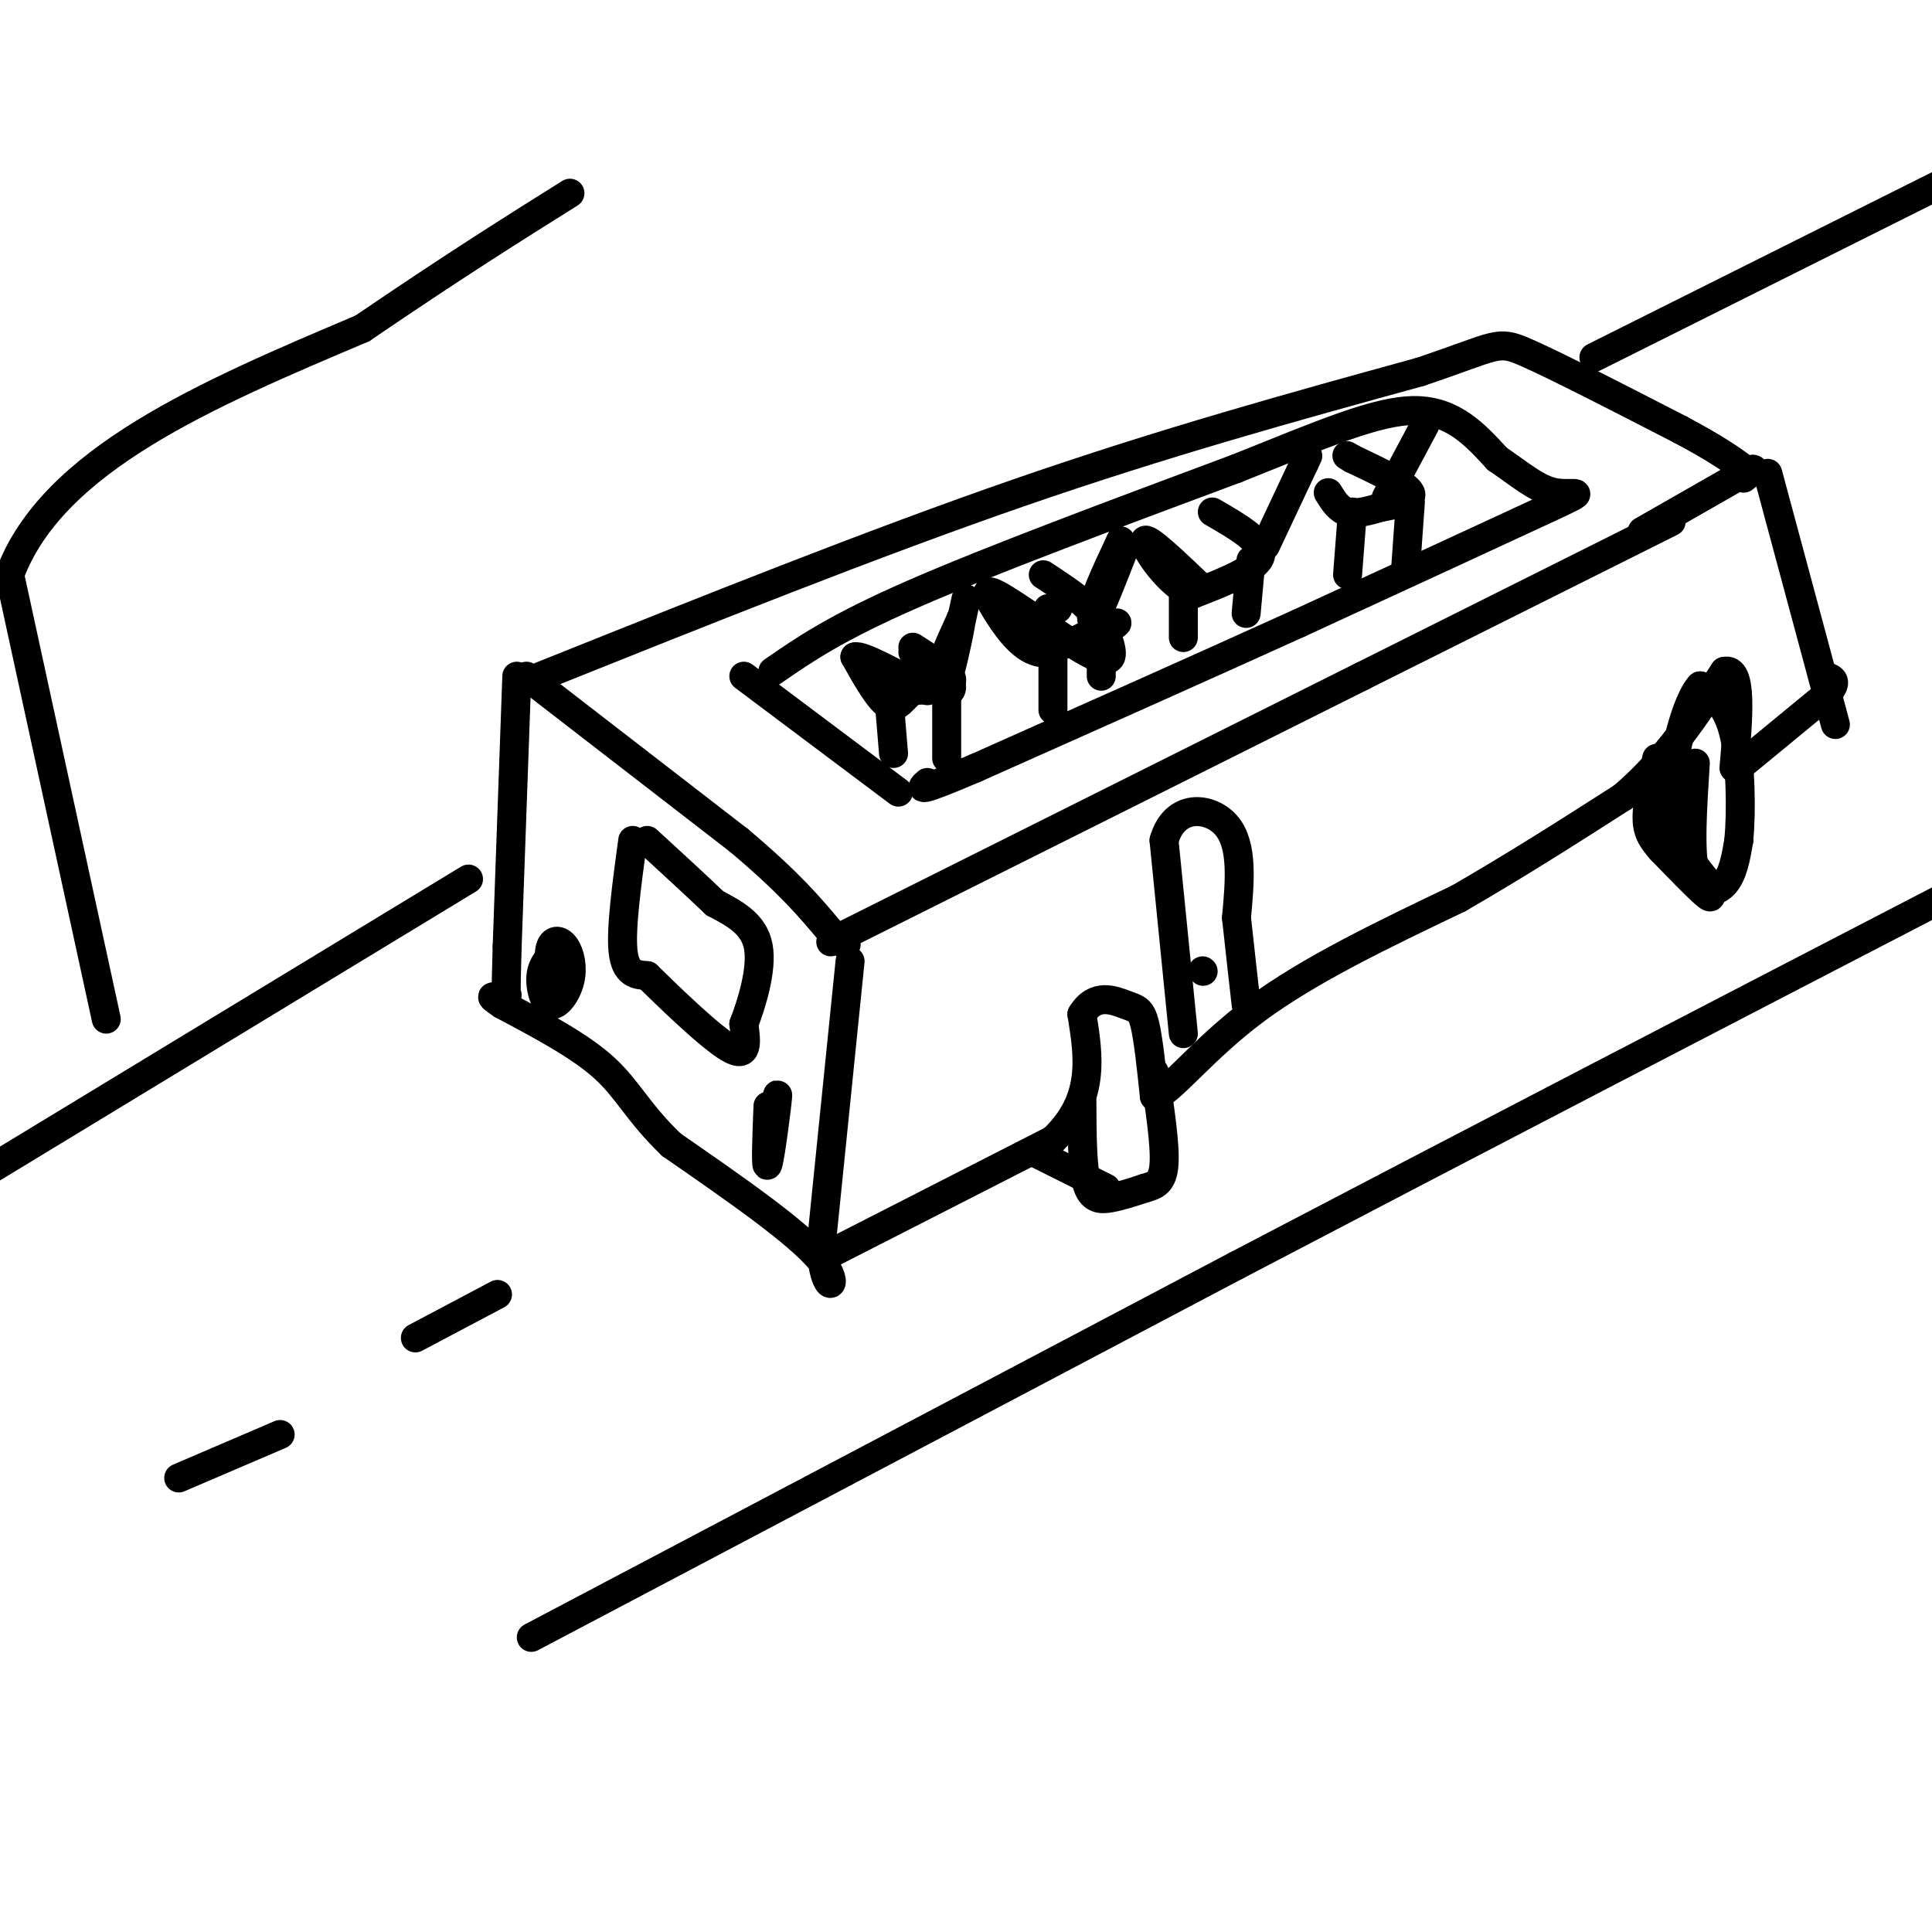 <svg viewBox='0 0 400 400' version='1.1' xmlns='http://www.w3.org/2000/svg' xmlns:xlink='http://www.w3.org/1999/xlink'><g fill='none' stroke='#000000' stroke-width='6' stroke-linecap='round' stroke-linejoin='round'><path d='M109,140c0.000,0.000 44.000,34.000 44,34'/><path d='M153,174c10.500,8.833 14.750,13.917 19,19'/><path d='M172,193c3.667,3.500 3.333,2.750 3,2'/><path d='M107,140c0.000,0.000 -2.000,56.000 -2,56'/><path d='M105,196c-0.333,11.000 -0.167,10.500 0,10'/><path d='M176,199c0.000,0.000 -6.000,59.000 -6,59'/><path d='M170,258c0.444,10.911 4.556,8.689 0,3c-4.556,-5.689 -17.778,-14.844 -31,-24'/><path d='M139,237c-7.000,-6.711 -9.000,-11.489 -14,-16c-5.000,-4.511 -13.000,-8.756 -21,-13'/><path d='M104,208c-3.500,-2.333 -1.750,-1.667 0,-1'/><path d='M115,197c-1.371,1.335 -2.743,2.671 -3,5c-0.257,2.329 0.600,5.652 2,6c1.400,0.348 3.344,-2.278 4,-5c0.656,-2.722 0.023,-5.541 -1,-7c-1.023,-1.459 -2.435,-1.560 -3,0c-0.565,1.560 -0.282,4.780 0,8'/><path d='M114,204c0.333,0.500 1.167,-2.250 2,-5'/><path d='M159,229c-0.267,6.867 -0.533,13.733 0,12c0.533,-1.733 1.867,-12.067 2,-14c0.133,-1.933 -0.933,4.533 -2,11'/><path d='M171,260c0.000,0.000 47.000,-24.000 47,-24'/><path d='M218,236c8.833,-8.333 7.417,-17.167 6,-26'/><path d='M224,210c2.750,-4.536 6.625,-2.875 9,-2c2.375,0.875 3.250,0.964 4,4c0.750,3.036 1.375,9.018 2,15'/><path d='M239,227c3.111,-0.644 9.889,-9.756 21,-18c11.111,-8.244 26.556,-15.622 42,-23'/><path d='M302,186c12.667,-7.333 23.333,-14.167 34,-21'/><path d='M336,165c9.167,-7.833 15.083,-16.917 21,-26'/><path d='M357,139c3.833,-1.000 2.917,9.500 2,20'/><path d='M172,195c0.000,0.000 110.000,-55.000 110,-55'/><path d='M282,140c29.000,-14.500 46.500,-23.250 64,-32'/><path d='M112,140c34.333,-13.750 68.667,-27.500 99,-38c30.333,-10.500 56.667,-17.750 83,-25'/><path d='M294,77c16.378,-5.489 15.822,-6.711 22,-4c6.178,2.711 19.089,9.356 32,16'/><path d='M348,89c7.500,4.000 10.250,6.000 13,8'/><path d='M340,110c0.000,0.000 21.000,-12.000 21,-12'/><path d='M361,98c3.500,-1.833 1.750,-0.417 0,1'/><path d='M361,158c0.000,0.000 17.000,-14.000 17,-14'/><path d='M378,144c2.833,-3.000 1.417,-3.500 0,-4'/><path d='M366,98c0.000,0.000 14.000,52.000 14,52'/><path d='M224,228c0.022,6.800 0.044,13.600 1,17c0.956,3.400 2.844,3.400 5,3c2.156,-0.400 4.578,-1.200 7,-2'/><path d='M237,246c2.067,-0.578 3.733,-1.022 4,-5c0.267,-3.978 -0.867,-11.489 -2,-19'/><path d='M215,239c0.000,0.000 14.000,7.000 14,7'/><path d='M351,158c-0.600,9.289 -1.200,18.578 0,23c1.200,4.422 4.200,3.978 6,2c1.800,-1.978 2.400,-5.489 3,-9'/><path d='M360,174c0.556,-5.844 0.444,-15.956 -1,-22c-1.444,-6.044 -4.222,-8.022 -7,-10'/><path d='M352,142c-2.733,2.800 -6.067,14.800 -6,23c0.067,8.200 3.533,12.600 7,17'/><path d='M353,182c1.489,3.711 1.711,4.489 0,3c-1.711,-1.489 -5.356,-5.244 -9,-9'/><path d='M344,176c-2.156,-2.422 -3.044,-3.978 -3,-7c0.044,-3.022 1.022,-7.511 2,-12'/><path d='M154,140c0.000,0.000 32.000,24.000 32,24'/><path d='M160,139c6.500,-4.500 13.000,-9.000 29,-16c16.000,-7.000 41.500,-16.500 67,-26'/><path d='M256,97c17.889,-7.156 29.111,-12.044 37,-12c7.889,0.044 12.444,5.022 17,10'/><path d='M310,95c4.786,3.238 8.250,6.333 12,7c3.750,0.667 7.786,-1.095 -1,3c-8.786,4.095 -30.393,14.048 -52,24'/><path d='M269,129c-19.833,9.000 -43.417,19.500 -67,30'/><path d='M202,159c-12.833,5.500 -11.417,4.250 -10,3'/><path d='M189,134c2.800,1.800 5.600,3.600 7,5c1.400,1.400 1.400,2.400 0,3c-1.400,0.600 -4.200,0.800 -7,1'/><path d='M189,143c-1.889,1.267 -3.111,3.933 -5,3c-1.889,-0.933 -4.444,-5.467 -7,-10'/><path d='M177,136c1.333,-0.500 8.167,3.250 15,7'/><path d='M189,135c3.822,2.644 7.644,5.289 8,7c0.356,1.711 -2.756,2.489 -3,0c-0.244,-2.489 2.378,-8.244 5,-14'/><path d='M199,128c0.200,0.667 -1.800,9.333 -2,10c-0.200,0.667 1.400,-6.667 3,-14'/><path d='M216,119c5.583,3.667 11.167,7.333 11,10c-0.167,2.667 -6.083,4.333 -12,6'/><path d='M215,135c-3.719,-0.781 -7.018,-5.735 -9,-9c-1.982,-3.265 -2.649,-4.841 2,-2c4.649,2.841 14.614,10.097 19,12c4.386,1.903 3.193,-1.549 2,-5'/><path d='M229,131c1.131,-1.357 2.958,-2.250 2,-2c-0.958,0.250 -4.702,1.643 -5,-1c-0.298,-2.643 2.851,-9.321 6,-16'/><path d='M232,112c-0.178,0.933 -3.622,11.267 -4,13c-0.378,1.733 2.311,-5.133 5,-12'/><path d='M251,106c5.333,3.083 10.667,6.167 10,9c-0.667,2.833 -7.333,5.417 -14,8'/><path d='M247,123c-4.933,-1.644 -10.267,-9.756 -10,-11c0.267,-1.244 6.133,4.378 12,10'/><path d='M262,113c0.000,0.000 8.000,-17.000 8,-17'/><path d='M270,96c1.333,-2.833 0.667,-1.417 0,0'/><path d='M219,126c0.000,0.000 -2.000,0.000 -2,0'/><path d='M196,142c0.000,0.000 0.000,15.000 0,15'/><path d='M184,144c0.000,0.000 1.000,12.000 1,12'/><path d='M218,135c0.000,0.000 0.000,12.000 0,12'/><path d='M228,131c0.000,0.000 0.000,9.000 0,9'/><path d='M245,121c0.000,0.000 0.000,11.000 0,11'/><path d='M259,116c0.000,0.000 -1.000,11.000 -1,11'/><path d='M275,102c1.083,1.750 2.167,3.500 4,4c1.833,0.500 4.417,-0.250 7,-1'/><path d='M286,105c2.956,-0.511 6.844,-1.289 6,-3c-0.844,-1.711 -6.422,-4.356 -12,-7'/><path d='M280,95c-2.000,-1.167 -1.000,-0.583 0,0'/><path d='M287,103c0.000,0.000 8.000,-15.000 8,-15'/><path d='M292,104c0.000,0.000 -1.000,14.000 -1,14'/><path d='M280,106c0.000,0.000 -1.000,13.000 -1,13'/><path d='M245,214c0.000,0.000 -4.000,-40.000 -4,-40'/><path d='M241,174c2.178,-7.733 9.622,-7.067 13,-3c3.378,4.067 2.689,11.533 2,19'/><path d='M256,190c0.667,6.167 1.333,12.083 2,18'/><path d='M249,201c0.000,0.000 0.100,0.100 0.1,0.1'/><path d='M131,174c-1.250,9.167 -2.500,18.333 -2,23c0.500,4.667 2.750,4.833 5,5'/><path d='M134,202c4.422,4.333 12.978,12.667 17,15c4.022,2.333 3.511,-1.333 3,-5'/><path d='M154,212c1.533,-3.933 3.867,-11.267 3,-16c-0.867,-4.733 -4.933,-6.867 -9,-9'/><path d='M148,187c-3.833,-3.667 -8.917,-8.333 -14,-13'/><path d='M348,178c0.000,0.000 -1.000,0.000 -1,0'/><path d='M346,177c0.000,0.000 -1.000,-1.000 -1,-1'/><path d='M110,339c0.000,0.000 146.000,-77.000 146,-77'/><path d='M256,262c49.333,-25.833 99.667,-51.917 150,-78'/><path d='M406,184c29.333,-15.500 27.667,-15.250 26,-15'/><path d='M103,268c0.000,0.000 -17.000,9.000 -17,9'/><path d='M58,297c0.000,0.000 -21.000,9.000 -21,9'/><path d='M97,182c0.000,0.000 -112.000,68.000 -112,68'/><path d='M330,74c0.000,0.000 72.000,-36.000 72,-36'/><path d='M22,211c0.000,0.000 -20.000,-92.000 -20,-92'/><path d='M2,119c8.833,-23.833 40.917,-37.417 73,-51'/><path d='M75,68c19.333,-13.167 31.167,-20.583 43,-28'/></g>
</svg>